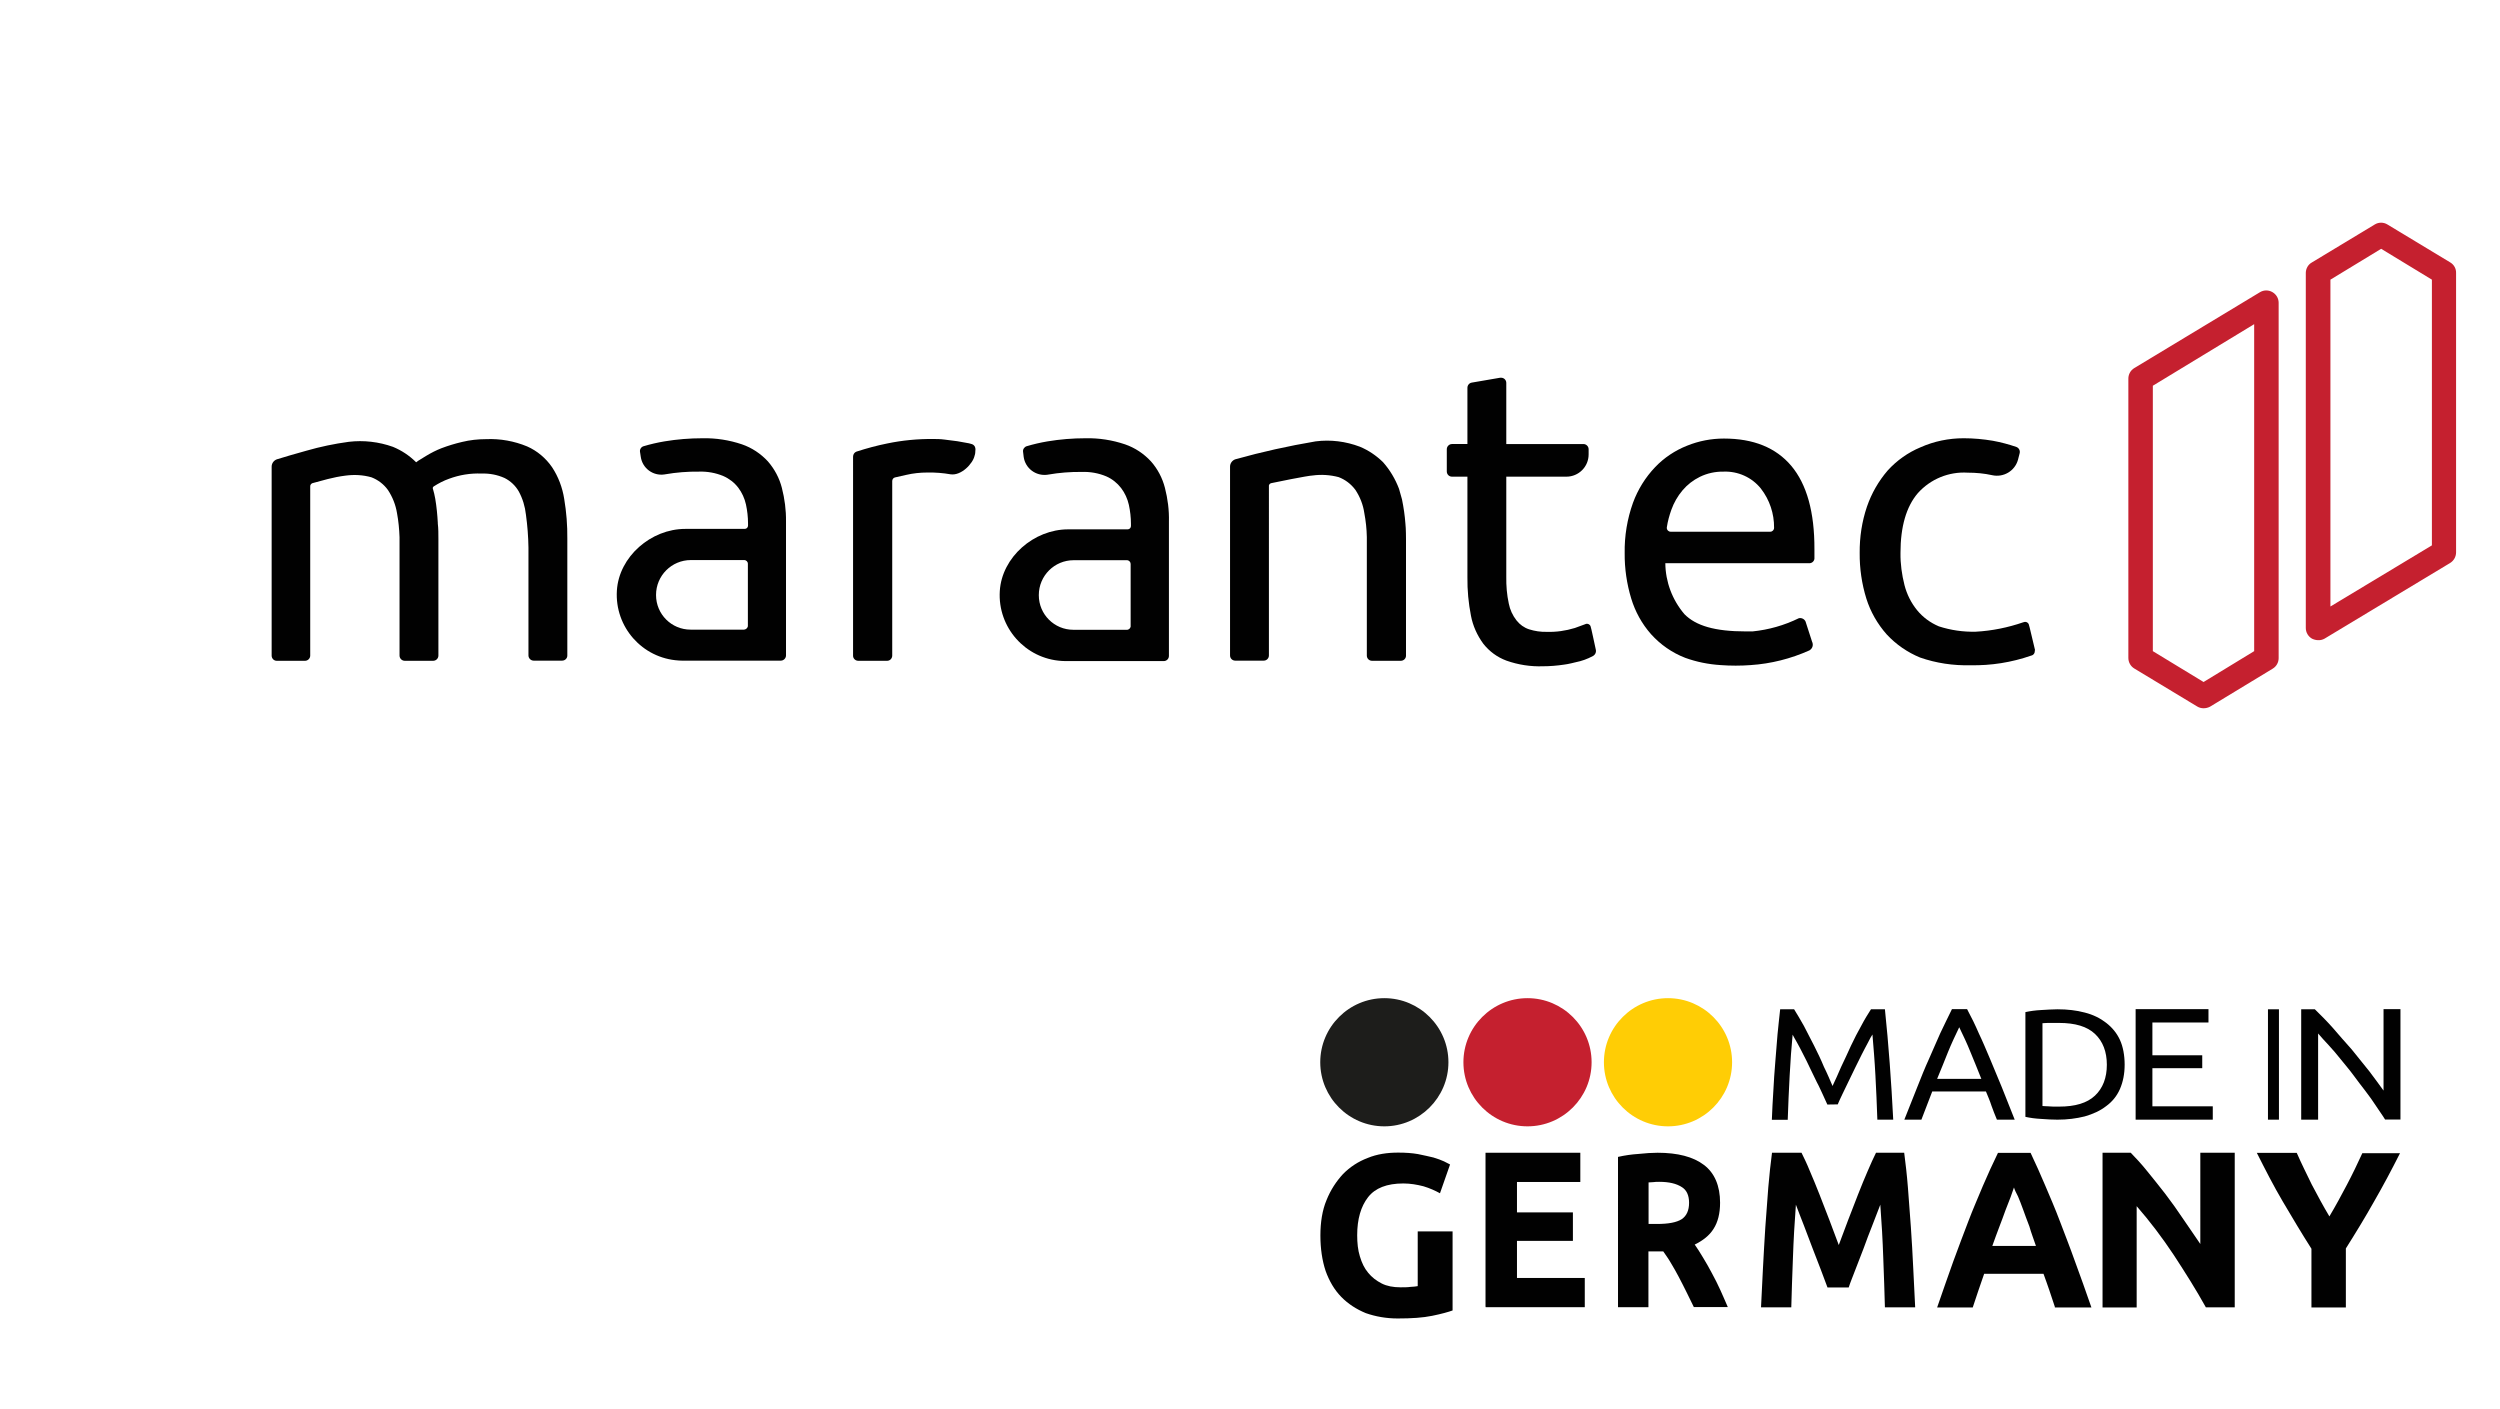 <?xml version="1.0" encoding="utf-8"?>
<!-- Generator: Adobe Illustrator 26.2.1, SVG Export Plug-In . SVG Version: 6.00 Build 0)  -->
<svg version="1.0" id="Layer_1" xmlns="http://www.w3.org/2000/svg" xmlns:xlink="http://www.w3.org/1999/xlink" x="0px" y="0px"
	 viewBox="0 0 168.51 94.98" style="enable-background:new 0 0 168.51 94.98;" xml:space="preserve">
<style type="text/css">
	.st0{fill:#010101;}
	.st1{fill:#C5202F;}
	.st2{fill:#1D1D1B;}
	.st3{fill:#FFCD05;}
</style>
<g>
	<path class="st0" d="M62.9,29.59c0.22,0,0.48,0,0.77,0.04s0.58,0.07,0.86,0.11l0.78,0.14l0.11,0.03c0.34,0.06,0.35,0.35,0.32,0.52
		c0,0.04,0,0.15-0.05,0.29c-0.11,0.52-0.89,1.36-1.62,1.25c-0.51-0.09-1.04-0.13-1.56-0.12c-0.48,0-0.96,0.05-1.43,0.16l-0.75,0.17
		c-0.11,0.02-0.19,0.13-0.19,0.24v11.77c0,0.19-0.15,0.35-0.34,0.35c0,0,0,0-0.01,0h-1.94c-0.19,0-0.35-0.15-0.35-0.34v-0.01V30.78
		c0-0.15,0.09-0.29,0.23-0.34c0.68-0.22,1.38-0.41,2.08-0.55C60.82,29.68,61.86,29.58,62.9,29.59z"/>
	<path class="st0" d="M78.52,32.88c-0.17-0.66-0.49-1.27-0.94-1.78c-0.48-0.52-1.08-0.92-1.75-1.15c-0.86-0.29-1.76-0.43-2.66-0.41
		c-0.86,0-1.72,0.07-2.56,0.21c-0.48,0.08-0.95,0.19-1.42,0.33c-0.16,0.06-0.26,0.22-0.23,0.38L69,30.8c0.11,0.77,0.82,1.3,1.59,1.2
		c0.02,0,0.04-0.01,0.06-0.01l0,0c0.75-0.13,1.51-0.19,2.27-0.18c0.56-0.02,1.13,0.08,1.65,0.3c0.39,0.17,0.74,0.45,1,0.79
		c0.25,0.33,0.43,0.72,0.52,1.13c0.09,0.42,0.14,0.85,0.14,1.28v0.15c0,0.12-0.1,0.22-0.22,0.22c-0.01,0-0.01,0-0.02,0H72
		c-2.31,0-4.47,1.87-4.61,4.16c-0.15,2.45,1.72,4.56,4.17,4.71c0.09,0.01,0.18,0.01,0.27,0.01h6.61c0.19,0,0.35-0.15,0.35-0.35
		v-9.04C78.81,34.38,78.71,33.62,78.52,32.88z M75.99,42.45h-3.64c-1.29,0-2.33-1.04-2.33-2.33c0,0,0,0,0-0.01l0,0
		c0-1.3,1.05-2.35,2.35-2.35h3.59c0.14,0,0.25,0.12,0.25,0.25v4.16C76.23,42.31,76.12,42.43,75.99,42.45z"/>
	<path class="st0" d="M52.7,32.88c-0.17-0.66-0.49-1.26-0.94-1.78c-0.48-0.52-1.08-0.92-1.75-1.15c-0.86-0.29-1.76-0.43-2.66-0.41
		c-0.86,0-1.72,0.07-2.56,0.21c-0.48,0.08-0.95,0.19-1.42,0.33c-0.16,0.05-0.26,0.22-0.23,0.38l0.05,0.33
		c0.11,0.77,0.82,1.3,1.59,1.19c0.02,0,0.04-0.01,0.06-0.01l0,0c0.75-0.13,1.51-0.19,2.27-0.18c0.56-0.02,1.13,0.08,1.65,0.3
		c0.39,0.17,0.74,0.44,1,0.78c0.25,0.33,0.43,0.72,0.52,1.13c0.09,0.42,0.14,0.85,0.14,1.28v0.15c0,0.12-0.1,0.22-0.22,0.22
		c-0.01,0-0.01,0-0.02,0h-3.99c-2.31,0-4.47,1.87-4.61,4.16c-0.15,2.45,1.71,4.56,4.16,4.71c0.09,0.01,0.19,0.01,0.28,0.01h6.61
		c0.19,0,0.35-0.16,0.35-0.35v-9.04C52.99,34.38,52.89,33.62,52.7,32.88z M50.16,42.44h-3.61c-1.29,0-2.33-1.04-2.33-2.33
		c0,0,0,0,0-0.01l0,0c0-1.3,1.05-2.35,2.35-2.35l0,0h3.59c0.14,0,0.25,0.11,0.25,0.25v4.16C50.42,42.3,50.31,42.42,50.16,42.44
		C50.18,42.44,50.17,42.44,50.16,42.44z"/>
	<path class="st0" d="M38.03,33.63c-0.12-0.76-0.39-1.49-0.82-2.14c-0.42-0.61-1-1.1-1.68-1.4c-0.87-0.36-1.81-0.53-2.76-0.49
		c-0.55,0-1.1,0.06-1.63,0.19c-0.47,0.11-0.93,0.25-1.38,0.42c-0.36,0.14-0.71,0.32-1.04,0.52l-0.52,0.32l0,0l-0.15,0.11
		c-0.45-0.45-0.98-0.8-1.56-1.04c-0.95-0.34-1.98-0.46-2.98-0.34c-0.97,0.13-1.92,0.33-2.86,0.6c-0.84,0.24-1.36,0.38-1.99,0.58
		c-0.22,0.08-0.36,0.29-0.35,0.52v12.71c0,0.19,0.15,0.35,0.34,0.35h0.01h1.9c0.19,0,0.35-0.16,0.35-0.35c0,0,0,0,0-0.01V32.8
		c-0.01-0.1,0.05-0.19,0.14-0.23c0.09-0.03,0.72-0.19,1.04-0.28c0.39-0.1,0.79-0.18,1.19-0.23c0.59-0.08,1.18-0.05,1.75,0.11
		c0.45,0.17,0.84,0.47,1.12,0.86c0.31,0.47,0.52,1,0.61,1.56c0.1,0.53,0.15,1.07,0.17,1.62c0,0.22,0,0.45,0,0.7v7.28
		c0,0.19,0.16,0.35,0.35,0.35h1.92c0.19,0,0.35-0.16,0.35-0.35v-4.01l0,0v-3.85l0,0c0-0.36,0-0.71-0.04-1.04v-0.05
		c-0.03-0.54-0.08-1.07-0.17-1.61c-0.04-0.24-0.1-0.48-0.17-0.72c0-0.07,0.03-0.09,0.06-0.12c0.33-0.21,0.67-0.39,1.04-0.52
		c0.7-0.26,1.44-0.38,2.18-0.35c0.54-0.02,1.07,0.08,1.56,0.3c0.4,0.2,0.74,0.52,0.96,0.91c0.26,0.48,0.42,1.01,0.48,1.56
		c0.1,0.73,0.16,1.48,0.17,2.22v7.27c0,0.19,0.16,0.35,0.35,0.35h1.92c0.19,0,0.35-0.15,0.35-0.34c0,0,0,0,0-0.01v-7.86
		C38.25,35.42,38.18,34.52,38.03,33.63z"/>
	<path class="st0" d="M94.77,41.01v-4.68c0,0,0-0.71-0.04-1.04c-0.04-0.55-0.12-1.09-0.23-1.63c-0.07-0.25-0.13-0.47-0.2-0.71
		c-0.25-0.66-0.61-1.27-1.08-1.8c-0.45-0.44-0.98-0.8-1.56-1.04c-0.95-0.36-1.97-0.49-2.98-0.36c-1.83,0.31-3.64,0.71-5.42,1.21
		c-0.22,0.08-0.36,0.29-0.35,0.52v12.7c0,0.2,0.16,0.35,0.35,0.35l0,0h1.92c0.2,0,0.35-0.16,0.35-0.35V32.8
		c-0.02-0.1,0.04-0.2,0.14-0.23c0.11-0.03,2.53-0.52,2.81-0.52c0.58-0.08,1.18-0.04,1.75,0.11c0.45,0.17,0.84,0.47,1.13,0.86
		c0.31,0.47,0.52,1,0.6,1.56c0.1,0.53,0.16,1.07,0.17,1.62c0,0.22,0,0.45,0,0.7v5.73l0,0v1.56c0,0.2,0.16,0.35,0.35,0.35h1.94
		c0.19,0,0.35-0.15,0.35-0.34c0,0,0,0,0-0.01L94.77,41.01C94.77,41.01,94.77,41.01,94.77,41.01z"/>
	<path class="st0" d="M107.56,43.77c0,0-0.19-0.86-0.19-0.88l0,0l-0.1-0.45l-0.06-0.23c-0.05-0.13-0.2-0.2-0.33-0.15
		c-0.01,0-0.01,0.01-0.02,0.01l-0.71,0.26c-0.62,0.19-1.26,0.28-1.9,0.26c-0.4,0.01-0.8-0.05-1.18-0.17
		c-0.34-0.11-0.63-0.32-0.85-0.6c-0.26-0.33-0.44-0.72-0.52-1.13c-0.13-0.6-0.18-1.2-0.17-1.81v-6.75h4.05c0.83,0,1.5-0.67,1.5-1.5
		v-0.35c0-0.19-0.16-0.35-0.35-0.35c0,0,0,0-0.01,0h-5.19v-4.12c0-0.2-0.16-0.35-0.35-0.35c-0.02,0-0.04,0-0.06,0l-1.92,0.33
		c-0.17,0.03-0.29,0.18-0.29,0.35v3.79h-1.04c-0.19,0-0.35,0.16-0.35,0.35v1.5c0,0.19,0.15,0.35,0.35,0.35h1.04v6.78
		c-0.01,0.87,0.07,1.74,0.24,2.6c0.13,0.68,0.42,1.32,0.83,1.88c0.41,0.52,0.94,0.91,1.56,1.14c0.79,0.28,1.63,0.41,2.46,0.38
		c0.47,0,0.95-0.04,1.42-0.11c0.28-0.03,0.78-0.16,0.78-0.16c0.41-0.08,0.8-0.22,1.17-0.42C107.53,44.13,107.61,43.95,107.56,43.77z
		"/>
	<path class="st0" d="M137.17,43.82l-0.36-1.51l-0.06-0.22c-0.05-0.14-0.21-0.21-0.35-0.15h-0.01c-1.04,0.36-2.12,0.58-3.22,0.64
		c-0.84,0.02-1.68-0.1-2.48-0.36c-0.57-0.24-1.08-0.61-1.47-1.09c-0.4-0.49-0.69-1.07-0.85-1.69c-0.18-0.71-0.28-1.44-0.27-2.17
		c0-1.77,0.39-3.12,1.17-4.03c0.85-0.95,2.09-1.46,3.36-1.38c0.56,0,1.11,0.05,1.65,0.17l0,0c0.76,0.17,1.53-0.28,1.74-1.04
		l0.11-0.43c0.05-0.18-0.04-0.36-0.21-0.43c-0.52-0.18-1.05-0.32-1.59-0.42c-0.65-0.11-1.31-0.17-1.97-0.17c-1,0-1.99,0.2-2.91,0.61
		c-0.84,0.35-1.59,0.88-2.21,1.56c-0.62,0.72-1.09,1.54-1.4,2.44c-0.34,1-0.5,2.06-0.49,3.12c-0.01,1.04,0.14,2.08,0.45,3.08
		c0.28,0.89,0.75,1.71,1.37,2.41c0.63,0.68,1.4,1.21,2.25,1.56c1.09,0.38,2.24,0.55,3.39,0.52c1.39,0.03,2.78-0.19,4.1-0.65
		c0.16-0.03,0.26-0.18,0.24-0.34C137.18,43.84,137.17,43.83,137.17,43.82z"/>
	<path class="st0" d="M120.74,31.4c-1.04-1.23-2.55-1.84-4.54-1.84c-0.85,0-1.69,0.16-2.48,0.48c-0.81,0.32-1.55,0.81-2.15,1.44
		c-0.66,0.69-1.17,1.51-1.5,2.41c-0.39,1.09-0.58,2.24-0.56,3.4c-0.01,1.03,0.14,2.06,0.44,3.05c0.27,0.89,0.72,1.71,1.34,2.41
		c0.63,0.7,1.42,1.25,2.3,1.59c0.77,0.28,1.58,0.44,2.39,0.49c0.67,0.05,1.35,0.05,2.02,0c1.37-0.09,2.71-0.43,3.96-0.99
		c0.21-0.12,0.29-0.37,0.18-0.59l-0.44-1.36c-0.08-0.17-0.27-0.26-0.45-0.22c-0.98,0.48-2.03,0.78-3.12,0.89c-0.14,0-0.45,0-0.46,0
		c-2.08,0-3.36-0.38-4.13-1.16c-0.82-0.96-1.28-2.18-1.29-3.44h9.66c0.19,0.03,0.37-0.11,0.39-0.3c0-0.02,0-0.03,0-0.05v-0.58
		C122.31,34.51,121.78,32.64,120.74,31.4z M119.32,35.84h-6.71c-0.14,0-0.26-0.11-0.26-0.25c0-0.01,0-0.03,0-0.04
		c0.06-0.41,0.17-0.81,0.31-1.2c0.17-0.47,0.42-0.91,0.75-1.3c0.32-0.38,0.72-0.69,1.17-0.91c0.49-0.24,1.04-0.36,1.59-0.35
		c0.97-0.04,1.91,0.38,2.52,1.14c0.59,0.76,0.9,1.69,0.89,2.65C119.58,35.72,119.47,35.84,119.32,35.84
		C119.32,35.84,119.32,35.84,119.32,35.84z"/>
	<path class="st1" d="M148.53,47.74c-0.15,0-0.3-0.04-0.43-0.12l-4.24-2.56c-0.25-0.15-0.4-0.42-0.4-0.71V25.52
		c0-0.29,0.15-0.56,0.4-0.71l8.48-5.12c0.26-0.15,0.57-0.15,0.83,0s0.42,0.42,0.42,0.72v23.95c0,0.29-0.15,0.56-0.4,0.71l-4.22,2.56
		C148.84,47.7,148.69,47.74,148.53,47.74z M145.11,43.89l3.42,2.08l3.41-2.08V21.85L145.11,26V43.89z"/>
	<path class="st1" d="M156.25,43.15c-0.14,0-0.28-0.04-0.41-0.1c-0.26-0.15-0.42-0.42-0.42-0.72V18.38
		c0.01-0.29,0.16-0.55,0.41-0.69l4.24-2.56c0.26-0.16,0.59-0.16,0.85,0l4.24,2.56c0.25,0.15,0.4,0.42,0.39,0.71v18.83
		c0,0.29-0.15,0.56-0.39,0.71l-8.48,5.11C156.55,43.12,156.4,43.16,156.25,43.15z M157.08,18.85v22.03l6.84-4.12V18.85l-3.42-2.08
		L157.08,18.85z"/>
</g>
<g>
	<path class="st0" d="M123.17,74.45c-0.08-0.17-0.18-0.39-0.3-0.66c-0.13-0.27-0.25-0.56-0.41-0.85c-0.15-0.32-0.3-0.63-0.46-0.95
		c-0.15-0.32-0.3-0.63-0.46-0.93c-0.15-0.29-0.28-0.56-0.41-0.78c-0.13-0.22-0.23-0.41-0.3-0.54c-0.08,0.85-0.15,1.76-0.2,2.76
		c-0.05,0.98-0.1,1.98-0.13,2.98h-1.07c0.03-0.63,0.05-1.29,0.1-1.95c0.03-0.66,0.08-1.29,0.13-1.93c0.05-0.63,0.1-1.24,0.15-1.86
		c0.05-0.61,0.13-1.17,0.18-1.71h0.94c0.2,0.32,0.41,0.68,0.66,1.12c0.23,0.44,0.46,0.88,0.69,1.34s0.46,0.93,0.66,1.42
		c0.23,0.46,0.41,0.9,0.58,1.29c0.18-0.39,0.38-0.81,0.58-1.29c0.23-0.46,0.43-0.93,0.66-1.42s0.46-0.93,0.69-1.34
		c0.23-0.44,0.46-0.81,0.66-1.12h0.94c0.25,2.39,0.43,4.88,0.56,7.44h-1.07c-0.03-1-0.08-2-0.13-2.98c-0.05-0.98-0.13-1.9-0.2-2.76
		c-0.08,0.12-0.18,0.29-0.3,0.54c-0.13,0.22-0.25,0.49-0.41,0.78c-0.15,0.29-0.3,0.61-0.46,0.93c-0.15,0.32-0.3,0.63-0.46,0.95
		c-0.15,0.32-0.28,0.59-0.41,0.85c-0.13,0.27-0.23,0.49-0.3,0.66L123.17,74.45L123.17,74.45z"/>
	<path class="st0" d="M134.6,75.47c-0.13-0.32-0.26-0.63-0.37-0.95c-0.1-0.32-0.24-0.63-0.37-0.95h-3.62l-0.73,1.9h-1.15
		c0.31-0.78,0.6-1.51,0.87-2.19c0.26-0.66,0.52-1.31,0.79-1.9c0.26-0.61,0.52-1.17,0.76-1.73c0.26-0.54,0.52-1.09,0.79-1.63h1.02
		c0.29,0.54,0.55,1.07,0.79,1.63c0.26,0.54,0.5,1.12,0.76,1.73s0.52,1.24,0.79,1.9c0.26,0.66,0.55,1.39,0.87,2.19
		C135.8,75.47,134.6,75.47,134.6,75.47z M133.55,72.72c-0.24-0.63-0.5-1.22-0.73-1.8s-0.5-1.14-0.76-1.68
		c-0.26,0.54-0.52,1.09-0.76,1.68s-0.47,1.19-0.73,1.8H133.55z"/>
	<path class="st0" d="M143.21,71.76c0,0.62-0.11,1.17-0.32,1.65s-0.53,0.86-0.93,1.15c-0.4,0.31-0.88,0.53-1.44,0.69
		c-0.56,0.14-1.17,0.22-1.84,0.22c-0.32,0-0.69-0.02-1.09-0.05c-0.4-0.02-0.75-0.07-1.07-0.14v-7.06c0.32-0.07,0.67-0.12,1.07-0.14
		c0.4-0.02,0.75-0.05,1.09-0.05c0.67,0,1.28,0.07,1.84,0.22c0.56,0.14,1.04,0.38,1.44,0.69c0.4,0.31,0.72,0.69,0.93,1.15
		C143.1,70.54,143.21,71.14,143.21,71.76z M138.79,74.59c1.09,0,1.89-0.24,2.42-0.74s0.8-1.2,0.8-2.08s-0.27-1.58-0.8-2.08
		s-1.33-0.74-2.42-0.74c-0.32,0-0.56,0-0.75,0s-0.29,0.02-0.37,0.02v5.58c0.08,0,0.19,0.02,0.37,0.02
		C138.2,74.59,138.47,74.59,138.79,74.59z"/>
	<path class="st0" d="M143.95,75.42v-7.4h4.91v0.9h-3.78v2.21h3.36V72h-3.36v2.57h4.07v0.9h-5.2L143.95,75.42L143.95,75.42z"/>
	<path class="st0" d="M152.87,68.03h0.74v7.44h-0.74V68.03z"/>
	<path class="st0" d="M160.77,75.47c-0.16-0.27-0.38-0.56-0.6-0.9c-0.22-0.34-0.46-0.68-0.73-1.03c-0.27-0.34-0.54-0.71-0.81-1.07
		c-0.27-0.37-0.57-0.71-0.84-1.05c-0.27-0.34-0.54-0.66-0.81-0.95c-0.27-0.29-0.52-0.56-0.73-0.81v5.81h-1.14v-7.44h0.92
		c0.38,0.37,0.79,0.78,1.2,1.24c0.43,0.49,0.84,0.98,1.28,1.46c0.41,0.51,0.81,1,1.2,1.49c0.38,0.49,0.68,0.93,0.95,1.29v-5.49h1.14
		v7.44h-1.03V75.47z"/>
	<path class="st0" d="M94.59,79.77c-1.11,0-1.9,0.31-2.38,0.93c-0.48,0.62-0.73,1.47-0.73,2.56c0,0.52,0.05,1.01,0.18,1.42
		c0.13,0.44,0.3,0.8,0.56,1.11c0.25,0.31,0.56,0.54,0.91,0.72c0.35,0.18,0.78,0.26,1.27,0.26c0.25,0,0.48,0,0.68-0.03
		c0.18,0,0.35-0.03,0.48-0.05V83h2.35v5.33c-0.28,0.1-0.73,0.23-1.37,0.36c-0.63,0.13-1.39,0.18-2.33,0.18
		c-0.78,0-1.49-0.13-2.15-0.36c-0.63-0.26-1.19-0.62-1.65-1.09c-0.46-0.47-0.81-1.06-1.06-1.76c-0.23-0.7-0.35-1.5-0.35-2.38
		c0-0.9,0.13-1.71,0.41-2.38c0.28-0.7,0.66-1.27,1.11-1.76c0.48-0.49,1.04-0.85,1.67-1.09c0.63-0.26,1.32-0.36,2.05-0.36
		c0.51,0,0.94,0.03,1.34,0.1c0.41,0.08,0.73,0.16,1.04,0.23c0.28,0.08,0.53,0.18,0.71,0.26c0.18,0.1,0.33,0.16,0.41,0.21l-0.68,1.94
		c-0.33-0.18-0.68-0.34-1.11-0.47C95.52,79.85,95.07,79.77,94.59,79.77z"/>
	<path class="st0" d="M100.13,88.08V77.7h6.39v1.97h-4.27v2.05h3.77v1.92h-3.77v2.5h4.57v1.97h-6.68v-0.03H100.13z"/>
	<path class="st0" d="M111.73,77.7c1.35,0,2.4,0.27,3.12,0.82c0.72,0.54,1.09,1.41,1.09,2.55c0,0.72-0.15,1.31-0.44,1.76
		c-0.28,0.45-0.72,0.79-1.27,1.06c0.17,0.25,0.37,0.54,0.57,0.89c0.2,0.32,0.39,0.67,0.59,1.04s0.39,0.74,0.57,1.14
		c0.17,0.4,0.35,0.77,0.5,1.14h-2.29c-0.17-0.35-0.33-0.67-0.5-1.02s-0.35-0.69-0.52-1.02c-0.17-0.32-0.35-0.64-0.52-0.92
		c-0.17-0.3-0.35-0.54-0.52-0.79h-1v3.76h-2.05V77.98c0.44-0.1,0.9-0.17,1.38-0.2C110.92,77.73,111.34,77.7,111.73,77.7z
		 M111.84,79.66c-0.15,0-0.28,0-0.39,0.02c-0.11,0-0.24,0.02-0.33,0.02v2.8h0.57c0.76,0,1.31-0.1,1.66-0.32
		c0.33-0.22,0.5-0.59,0.5-1.11c0-0.5-0.17-0.87-0.5-1.06C113,79.78,112.5,79.66,111.84,79.66z"/>
	<path class="st0" d="M121.43,77.7c0.16,0.33,0.36,0.73,0.56,1.23c0.2,0.48,0.43,1,0.65,1.58s0.45,1.15,0.67,1.73
		c0.22,0.6,0.43,1.15,0.63,1.68c0.2-0.53,0.4-1.08,0.63-1.68s0.45-1.18,0.67-1.73c0.22-0.58,0.45-1.1,0.65-1.58
		c0.2-0.48,0.4-0.9,0.56-1.23h1.9c0.09,0.7,0.18,1.45,0.25,2.33c0.07,0.85,0.13,1.75,0.2,2.68c0.07,0.93,0.11,1.85,0.16,2.78
		c0.04,0.93,0.09,1.8,0.13,2.63h-2.04c-0.02-1-0.07-2.1-0.11-3.31c-0.04-1.2-0.11-2.41-0.2-3.61c-0.16,0.43-0.34,0.88-0.54,1.4
		c-0.2,0.5-0.4,1.03-0.58,1.53c-0.2,0.5-0.38,1-0.56,1.45c-0.18,0.48-0.34,0.85-0.45,1.2h-1.43c-0.13-0.33-0.27-0.73-0.45-1.2
		c-0.18-0.48-0.36-0.95-0.56-1.45s-0.38-1.03-0.58-1.53c-0.2-0.5-0.38-0.98-0.54-1.4c-0.09,1.2-0.16,2.41-0.2,3.61
		c-0.04,1.2-0.09,2.28-0.11,3.31h-2.04c0.04-0.83,0.09-1.7,0.13-2.63s0.11-1.85,0.16-2.78c0.07-0.93,0.13-1.83,0.2-2.68
		s0.16-1.63,0.25-2.33H121.43z"/>
	<path class="st0" d="M138.51,88.1c-0.12-0.35-0.25-0.73-0.37-1.11s-0.27-0.75-0.4-1.13h-4c-0.12,0.38-0.27,0.75-0.4,1.16
		c-0.12,0.38-0.25,0.75-0.37,1.11h-2.4c0.4-1.13,0.74-2.16,1.09-3.11c0.35-0.95,0.69-1.86,1.01-2.69c0.32-0.85,0.67-1.63,0.99-2.41
		c0.32-0.75,0.67-1.51,1.01-2.21h2.2c0.35,0.73,0.67,1.46,0.99,2.21s0.67,1.56,0.99,2.41c0.32,0.85,0.67,1.73,1.01,2.69
		c0.35,0.95,0.72,1.98,1.11,3.11h-2.47L138.51,88.1L138.51,88.1z M135.75,80.04c-0.05,0.15-0.12,0.35-0.22,0.63
		c-0.1,0.25-0.22,0.55-0.35,0.9c-0.12,0.35-0.27,0.73-0.42,1.13c-0.15,0.4-0.32,0.85-0.47,1.28h2.94c-0.15-0.45-0.32-0.88-0.44-1.31
		c-0.15-0.4-0.3-0.78-0.42-1.13s-0.25-0.65-0.35-0.9C135.89,80.39,135.79,80.19,135.75,80.04z"/>
	<path class="st0" d="M148.69,88.13c-0.67-1.21-1.4-2.36-2.17-3.54c-0.77-1.16-1.6-2.26-2.5-3.29v6.83h-2.3V77.7h1.9
		c0.32,0.33,0.7,0.73,1.1,1.23c0.4,0.48,0.8,1,1.22,1.53c0.42,0.55,0.82,1.11,1.22,1.71c0.4,0.58,0.8,1.16,1.15,1.68V77.7h2.32
		v10.42h-1.94V88.13z"/>
	<path class="st0" d="M157.01,81.99c0.42-0.7,0.81-1.43,1.18-2.13s0.72-1.43,1.04-2.13h2.54c-0.57,1.13-1.14,2.2-1.75,3.26
		c-0.59,1.05-1.23,2.1-1.9,3.16v3.98h-2.32v-3.96c-0.67-1.05-1.31-2.13-1.93-3.18s-1.18-2.15-1.75-3.28h2.69
		c0.32,0.73,0.67,1.43,1.01,2.13C156.2,80.56,156.59,81.29,157.01,81.99z"/>
	<path class="st2" d="M97.63,71.6c0-2.38-1.94-4.32-4.32-4.32s-4.32,1.94-4.32,4.32s1.94,4.32,4.32,4.32
		C95.68,75.92,97.63,73.98,97.63,71.6z"/>
	<path class="st1" d="M107.28,71.6c0-2.38-1.94-4.32-4.32-4.32s-4.32,1.94-4.32,4.32s1.94,4.32,4.32,4.32S107.28,73.98,107.28,71.6z
		"/>
	<path class="st3" d="M116.75,71.6c0-2.38-1.94-4.32-4.32-4.32s-4.32,1.94-4.32,4.32s1.94,4.32,4.32,4.32S116.75,73.98,116.75,71.6z
		"/>
</g>
</svg>
